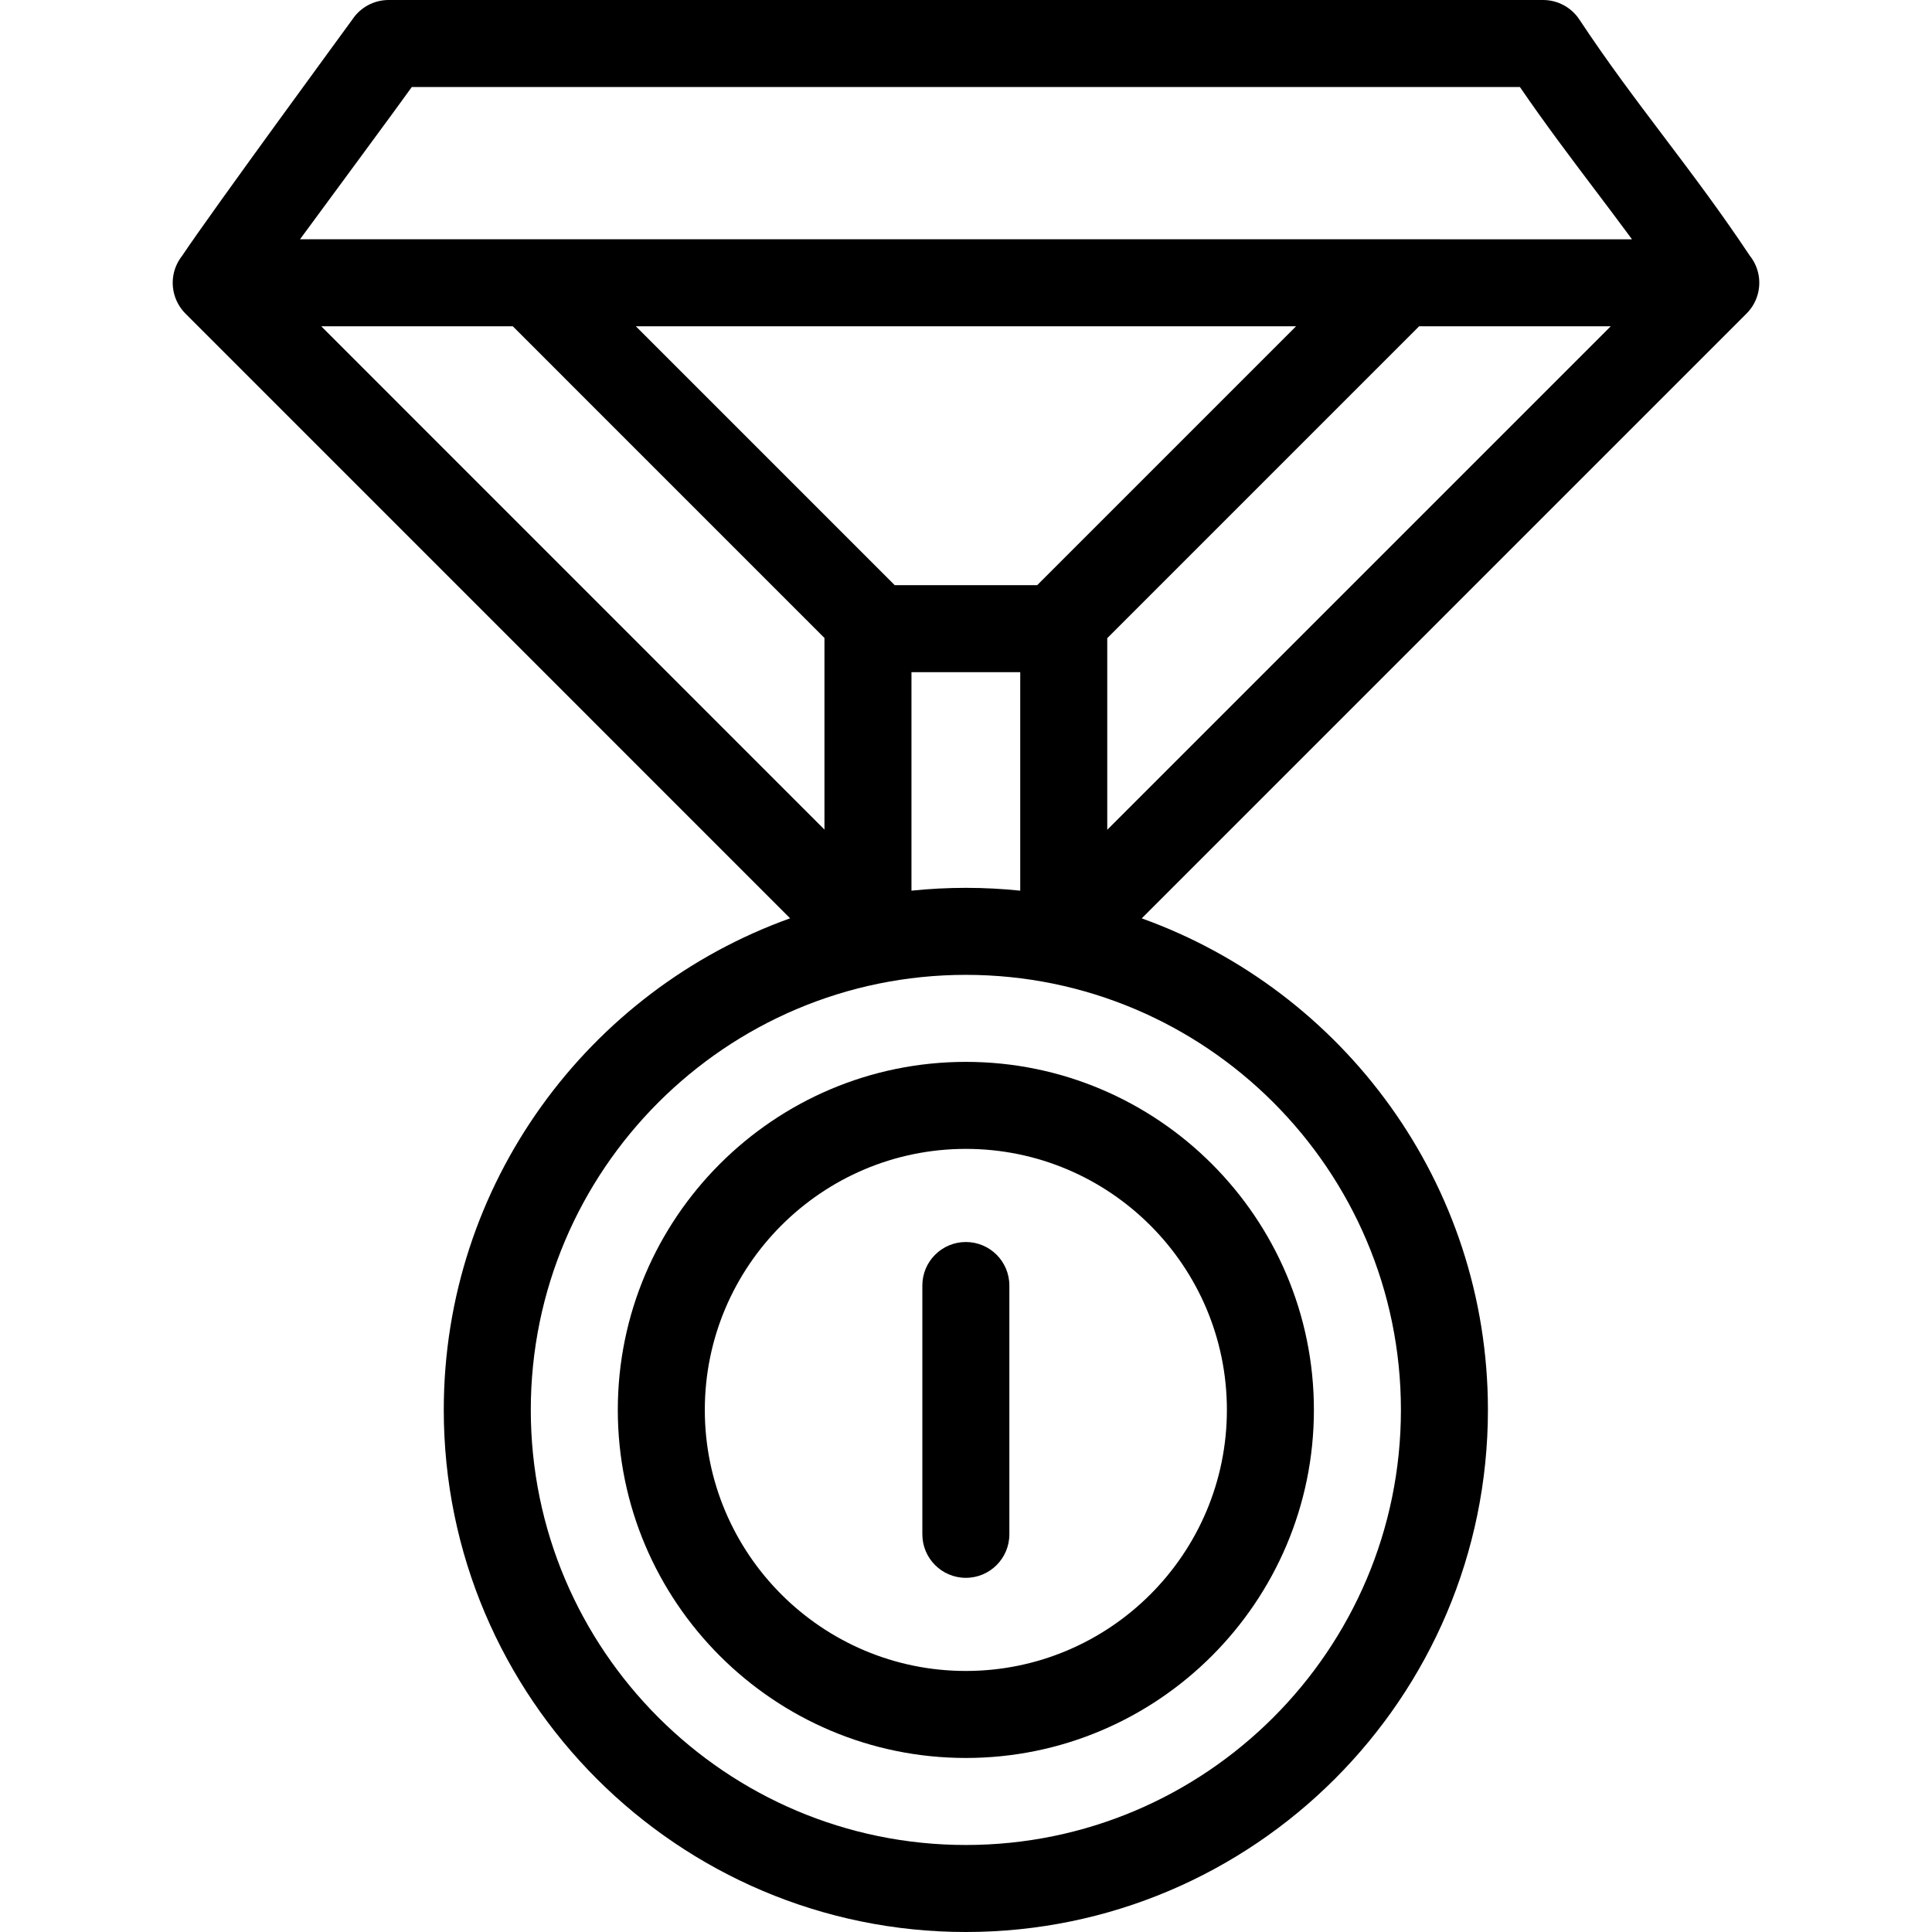 <?xml version="1.0" encoding="iso-8859-1"?>
<!-- Uploaded to: SVG Repo, www.svgrepo.com, Generator: SVG Repo Mixer Tools -->
<svg fill="#000000" height="800px" width="800px" version="1.1" id="Layer_1" xmlns="http://www.w3.org/2000/svg" xmlns:xlink="http://www.w3.org/1999/xlink" 
	 viewBox="0 0 512.001 512.001" xml:space="preserve">
<g>
	<g>
		<g>
			<path d="M465.354,70.53c-0.425-1.026-0.992-1.965-1.665-2.804c-7.628-11.473-15.287-21.624-22.701-31.439
				C433.265,26.059,425.97,16.4,418.549,5.172C416.415,1.944,412.802,0,408.93,0H102.992c-3.872,0-7.485,1.944-9.619,5.173
				C93.12,5.556,55.941,56.249,48.309,67.732c-0.669,0.83-1.234,1.776-1.66,2.802c-1.787,4.301-0.796,9.258,2.49,12.567
				l160.25,160.261c-53.446,19.163-91.784,70.326-91.784,130.283c0,76.289,62.067,138.356,138.356,138.356
				s138.356-62.066,138.356-138.356c0-59.94-38.319-111.093-91.743-130.268L462.854,83.095
				C466.151,79.798,467.139,74.839,465.354,70.53z M85.134,86.468l50.764,0.005l82.592,82.593v50.786L85.134,86.468z
				 M237.11,155.074l-68.6-68.602h174.958l-68.602,68.602H237.11z M270.373,178.133v57.903c-4.739-0.492-9.545-0.748-14.412-0.748
				s-9.673,0.256-14.412,0.748v-57.903H270.373z M371.258,373.644c0,63.576-51.721,115.297-115.297,115.297
				S140.665,437.22,140.665,373.644s51.721-115.297,115.297-115.297S371.258,310.07,371.258,373.644z M293.433,219.906v-50.787
				l82.647-82.647h50.787L293.433,219.906z M79.508,63.409c3.251-4.416,27.982-37.952,29.623-40.349h293.661
				c6.663,9.737,13.324,18.556,19.796,27.125c3.367,4.458,6.653,8.81,9.903,13.229L79.508,63.409z"/>
			<path d="M163.724,373.644c0,50.86,41.378,92.237,92.237,92.237c50.86,0,92.237-41.378,92.237-92.237
				c0-50.86-41.378-92.237-92.237-92.237C205.102,281.407,163.724,322.784,163.724,373.644z M325.139,373.644
				c0,38.145-31.033,69.178-69.178,69.178s-69.178-31.033-69.178-69.178c0-38.145,31.033-69.178,69.178-69.178
				S325.139,335.499,325.139,373.644z"/>
			<path d="M244.432,340.676v65.937c0,6.367,5.163,11.53,11.53,11.53s11.53-5.163,11.53-11.53v-65.937
				c0-6.368-5.163-11.53-11.53-11.53S244.432,334.309,244.432,340.676z"/>
		</g>
	</g>
</g>
</svg>
